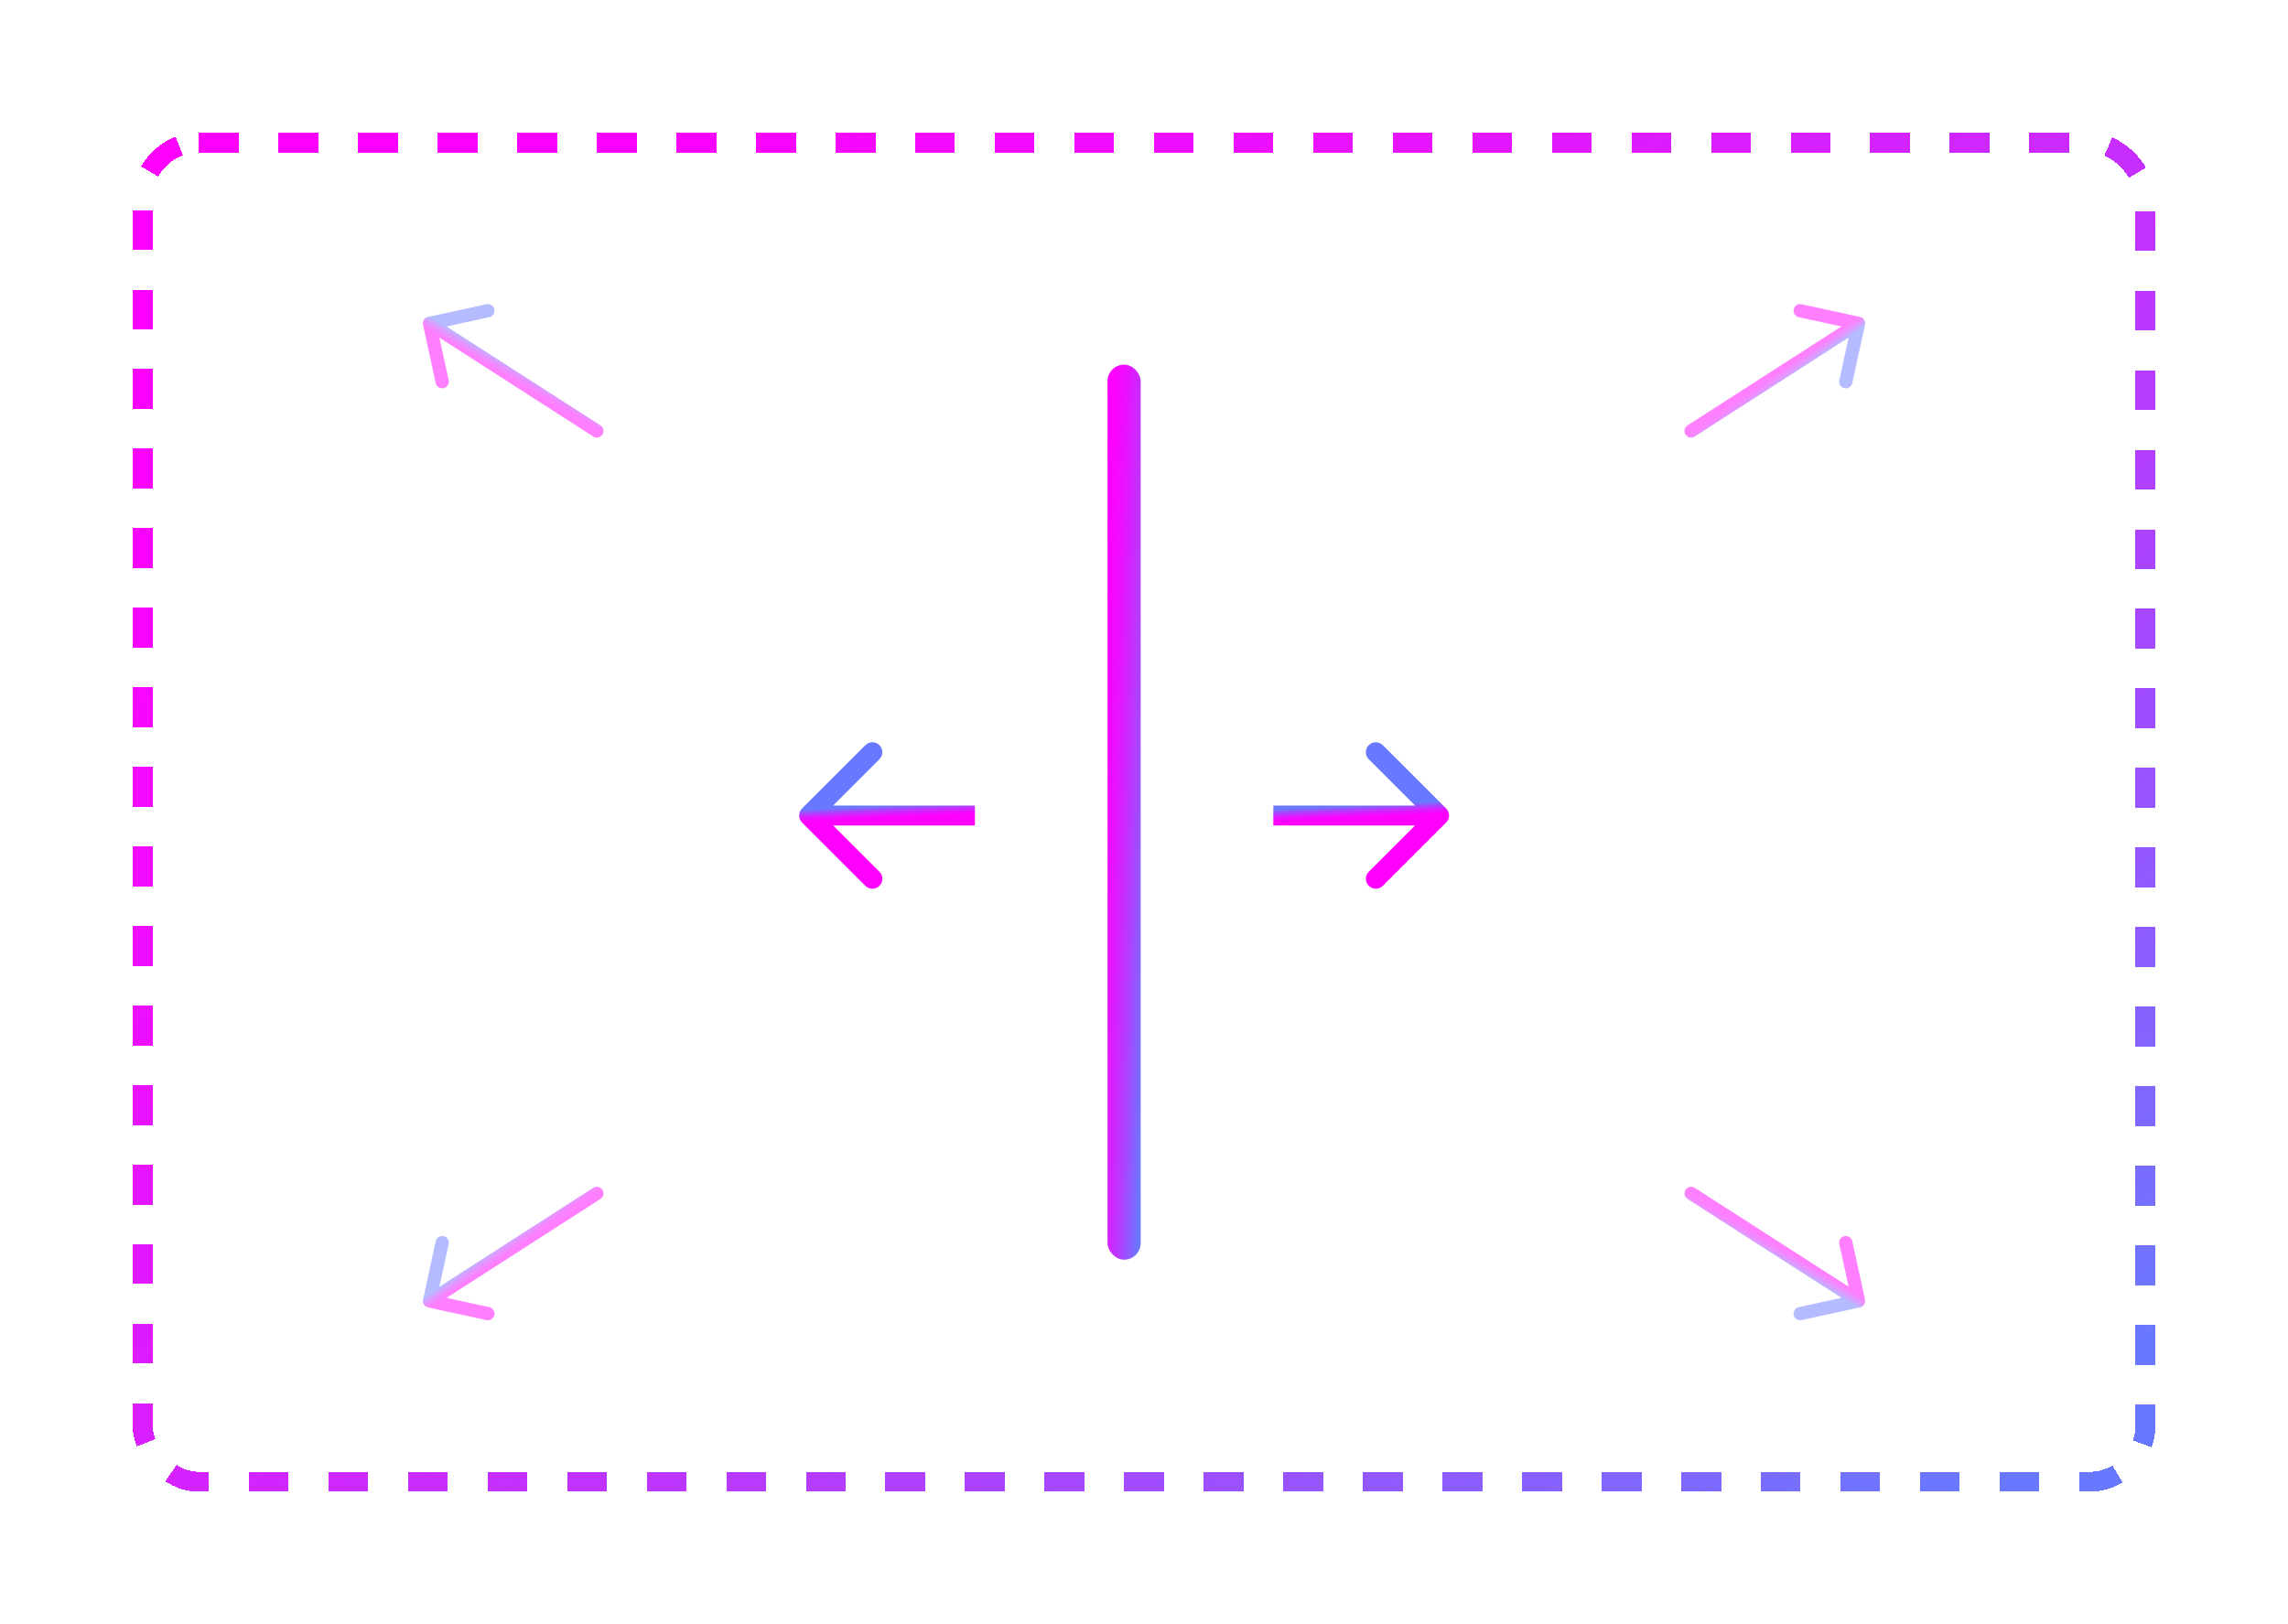 <svg width="345" height="245" viewBox="0 0 345 245" fill="none" xmlns="http://www.w3.org/2000/svg">
<g filter="url(#filter0_d_2467_621)">
<rect x="21.5" y="21.5" width="302" height="202" rx="8.5" stroke="url(#paint0_linear_2467_621)" stroke-width="3" stroke-dasharray="6 6" shape-rendering="crispEdges"/>
</g>
<path opacity="0.5" d="M89.459 65.841C89.924 66.14 90.543 66.005 90.841 65.541C91.14 65.076 91.005 64.457 90.541 64.159L89.459 65.841ZM64.552 47.8C64.013 47.917 63.67 48.45 63.788 48.99L65.699 57.784C65.817 58.324 66.349 58.666 66.889 58.549C67.429 58.432 67.771 57.899 67.654 57.359L65.954 49.542L73.772 47.843C74.311 47.725 74.654 47.193 74.536 46.653C74.419 46.113 73.886 45.771 73.347 45.888L64.552 47.8ZM90.541 64.159L65.305 47.936L64.224 49.618L89.459 65.841L90.541 64.159Z" fill="url(#paint1_linear_2467_621)"/>
<path opacity="0.5" d="M254.459 64.159C253.995 64.457 253.86 65.076 254.159 65.541C254.457 66.005 255.076 66.14 255.541 65.841L254.459 64.159ZM281.213 48.99C281.33 48.45 280.987 47.917 280.448 47.8L271.653 45.888C271.114 45.771 270.581 46.113 270.464 46.653C270.346 47.193 270.689 47.725 271.228 47.843L279.046 49.542L277.346 57.359C277.229 57.899 277.571 58.432 278.111 58.549C278.651 58.666 279.183 58.324 279.301 57.784L281.213 48.99ZM255.541 65.841L280.776 49.618L279.695 47.936L254.459 64.159L255.541 65.841Z" fill="url(#paint2_linear_2467_621)"/>
<path opacity="0.5" d="M90.541 180.841C91.005 180.543 91.14 179.924 90.841 179.459C90.543 178.995 89.924 178.86 89.459 179.159L90.541 180.841ZM63.788 196.01C63.67 196.55 64.013 197.083 64.552 197.2L73.347 199.112C73.886 199.229 74.419 198.887 74.536 198.347C74.654 197.807 74.311 197.275 73.772 197.157L65.954 195.458L67.654 187.641C67.771 187.101 67.429 186.568 66.889 186.451C66.349 186.334 65.817 186.676 65.699 187.216L63.788 196.01ZM89.459 179.159L64.224 195.382L65.305 197.064L90.541 180.841L89.459 179.159Z" fill="url(#paint3_linear_2467_621)"/>
<path opacity="0.5" d="M255.541 179.159C255.076 178.86 254.457 178.995 254.159 179.459C253.86 179.924 253.995 180.543 254.459 180.841L255.541 179.159ZM280.448 197.2C280.987 197.083 281.33 196.55 281.213 196.01L279.301 187.216C279.183 186.676 278.651 186.334 278.111 186.451C277.571 186.568 277.229 187.101 277.346 187.641L279.046 195.458L271.228 197.157C270.689 197.275 270.346 197.807 270.464 198.347C270.581 198.887 271.114 199.229 271.653 199.112L280.448 197.2ZM254.459 180.841L279.695 197.064L280.776 195.382L255.541 179.159L254.459 180.841Z" fill="url(#paint4_linear_2467_621)"/>
<g filter="url(#filter1_d_2467_621)">
<rect x="90" y="65" width="165" height="115" rx="10" fill="white"/>
</g>
<rect x="167" y="55" width="5" height="135" rx="2.5" fill="url(#paint5_linear_2467_621)"/>
<path d="M120.939 121.939C120.354 122.525 120.354 123.475 120.939 124.061L130.485 133.607C131.071 134.192 132.021 134.192 132.607 133.607C133.192 133.021 133.192 132.071 132.607 131.485L124.121 123L132.607 114.515C133.192 113.929 133.192 112.979 132.607 112.393C132.021 111.808 131.071 111.808 130.485 112.393L120.939 121.939ZM147 121.5H122V124.5H147V121.5Z" fill="url(#paint6_linear_2467_621)"/>
<path d="M218.061 124.061C218.646 123.475 218.646 122.525 218.061 121.939L208.515 112.393C207.929 111.808 206.979 111.808 206.393 112.393C205.808 112.979 205.808 113.929 206.393 114.515L214.879 123L206.393 131.485C205.808 132.071 205.808 133.021 206.393 133.607C206.979 134.192 207.929 134.192 208.515 133.607L218.061 124.061ZM217 121.5H192V124.5H217V121.5Z" fill="url(#paint7_linear_2467_621)"/>
<defs>
<filter id="filter0_d_2467_621" x="0" y="0" width="345" height="245" filterUnits="userSpaceOnUse" color-interpolation-filters="sRGB">
<feFlood flood-opacity="0" result="BackgroundImageFix"/>
<feColorMatrix in="SourceAlpha" type="matrix" values="0 0 0 0 0 0 0 0 0 0 0 0 0 0 0 0 0 0 127 0" result="hardAlpha"/>
<feOffset/>
<feGaussianBlur stdDeviation="10"/>
<feComposite in2="hardAlpha" operator="out"/>
<feColorMatrix type="matrix" values="0 0 0 0 0 0 0 0 0 0 0 0 0 0 0 0 0 0 0.25 0"/>
<feBlend mode="normal" in2="BackgroundImageFix" result="effect1_dropShadow_2467_621"/>
<feBlend mode="normal" in="SourceGraphic" in2="effect1_dropShadow_2467_621" result="shape"/>
</filter>
<filter id="filter1_d_2467_621" x="70" y="45" width="205" height="155" filterUnits="userSpaceOnUse" color-interpolation-filters="sRGB">
<feFlood flood-opacity="0" result="BackgroundImageFix"/>
<feColorMatrix in="SourceAlpha" type="matrix" values="0 0 0 0 0 0 0 0 0 0 0 0 0 0 0 0 0 0 127 0" result="hardAlpha"/>
<feOffset/>
<feGaussianBlur stdDeviation="10"/>
<feComposite in2="hardAlpha" operator="out"/>
<feColorMatrix type="matrix" values="0 0 0 0 0 0 0 0 0 0 0 0 0 0 0 0 0 0 0.25 0"/>
<feBlend mode="normal" in2="BackgroundImageFix" result="effect1_dropShadow_2467_621"/>
<feBlend mode="normal" in="SourceGraphic" in2="effect1_dropShadow_2467_621" result="shape"/>
</filter>
<linearGradient id="paint0_linear_2467_621" x1="24.46" y1="39.007" x2="221.525" y2="285.027" gradientUnits="userSpaceOnUse">
<stop offset="0.001" stop-color="#FF00FF"/>
<stop offset="0.135" stop-color="#FA04FF"/>
<stop offset="0.306" stop-color="#EA11FF"/>
<stop offset="0.496" stop-color="#D026FF"/>
<stop offset="0.7" stop-color="#AC43FF"/>
<stop offset="0.912" stop-color="#7E68FF"/>
<stop offset="1" stop-color="#6979FF"/>
</linearGradient>
<linearGradient id="paint1_linear_2467_621" x1="89.681" y1="64.685" x2="90.679" y2="62.988" gradientUnits="userSpaceOnUse">
<stop offset="0.001" stop-color="#FF00FF"/>
<stop offset="0.135" stop-color="#FA04FF"/>
<stop offset="0.306" stop-color="#EA11FF"/>
<stop offset="0.496" stop-color="#D026FF"/>
<stop offset="0.7" stop-color="#AC43FF"/>
<stop offset="0.912" stop-color="#7E68FF"/>
<stop offset="1" stop-color="#6979FF"/>
</linearGradient>
<linearGradient id="paint2_linear_2467_621" x1="255.419" y1="64.841" x2="256.549" y2="66.453" gradientUnits="userSpaceOnUse">
<stop offset="0.001" stop-color="#FF00FF"/>
<stop offset="0.135" stop-color="#FA04FF"/>
<stop offset="0.306" stop-color="#EA11FF"/>
<stop offset="0.496" stop-color="#D026FF"/>
<stop offset="0.7" stop-color="#AC43FF"/>
<stop offset="0.912" stop-color="#7E68FF"/>
<stop offset="1" stop-color="#6979FF"/>
</linearGradient>
<linearGradient id="paint3_linear_2467_621" x1="89.581" y1="180.159" x2="88.451" y2="178.547" gradientUnits="userSpaceOnUse">
<stop offset="0.001" stop-color="#FF00FF"/>
<stop offset="0.135" stop-color="#FA04FF"/>
<stop offset="0.306" stop-color="#EA11FF"/>
<stop offset="0.496" stop-color="#D026FF"/>
<stop offset="0.7" stop-color="#AC43FF"/>
<stop offset="0.912" stop-color="#7E68FF"/>
<stop offset="1" stop-color="#6979FF"/>
</linearGradient>
<linearGradient id="paint4_linear_2467_621" x1="255.319" y1="180.315" x2="254.321" y2="182.012" gradientUnits="userSpaceOnUse">
<stop offset="0.001" stop-color="#FF00FF"/>
<stop offset="0.135" stop-color="#FA04FF"/>
<stop offset="0.306" stop-color="#EA11FF"/>
<stop offset="0.496" stop-color="#D026FF"/>
<stop offset="0.7" stop-color="#AC43FF"/>
<stop offset="0.912" stop-color="#7E68FF"/>
<stop offset="1" stop-color="#6979FF"/>
</linearGradient>
<linearGradient id="paint5_linear_2467_621" x1="167.073" y1="67.517" x2="175.331" y2="67.774" gradientUnits="userSpaceOnUse">
<stop offset="0.001" stop-color="#FF00FF"/>
<stop offset="0.135" stop-color="#FA04FF"/>
<stop offset="0.306" stop-color="#EA11FF"/>
<stop offset="0.496" stop-color="#D026FF"/>
<stop offset="0.7" stop-color="#AC43FF"/>
<stop offset="0.912" stop-color="#7E68FF"/>
<stop offset="1" stop-color="#6979FF"/>
</linearGradient>
<linearGradient id="paint6_linear_2467_621" x1="146.634" y1="122.907" x2="146.541" y2="120.942" gradientUnits="userSpaceOnUse">
<stop offset="0.001" stop-color="#FF00FF"/>
<stop offset="0.135" stop-color="#FA04FF"/>
<stop offset="0.306" stop-color="#EA11FF"/>
<stop offset="0.496" stop-color="#D026FF"/>
<stop offset="0.7" stop-color="#AC43FF"/>
<stop offset="0.912" stop-color="#7E68FF"/>
<stop offset="1" stop-color="#6979FF"/>
</linearGradient>
<linearGradient id="paint7_linear_2467_621" x1="216.634" y1="122.907" x2="216.541" y2="120.942" gradientUnits="userSpaceOnUse">
<stop offset="0.001" stop-color="#FF00FF"/>
<stop offset="0.135" stop-color="#FA04FF"/>
<stop offset="0.306" stop-color="#EA11FF"/>
<stop offset="0.496" stop-color="#D026FF"/>
<stop offset="0.7" stop-color="#AC43FF"/>
<stop offset="0.912" stop-color="#7E68FF"/>
<stop offset="1" stop-color="#6979FF"/>
</linearGradient>
</defs>
</svg>
